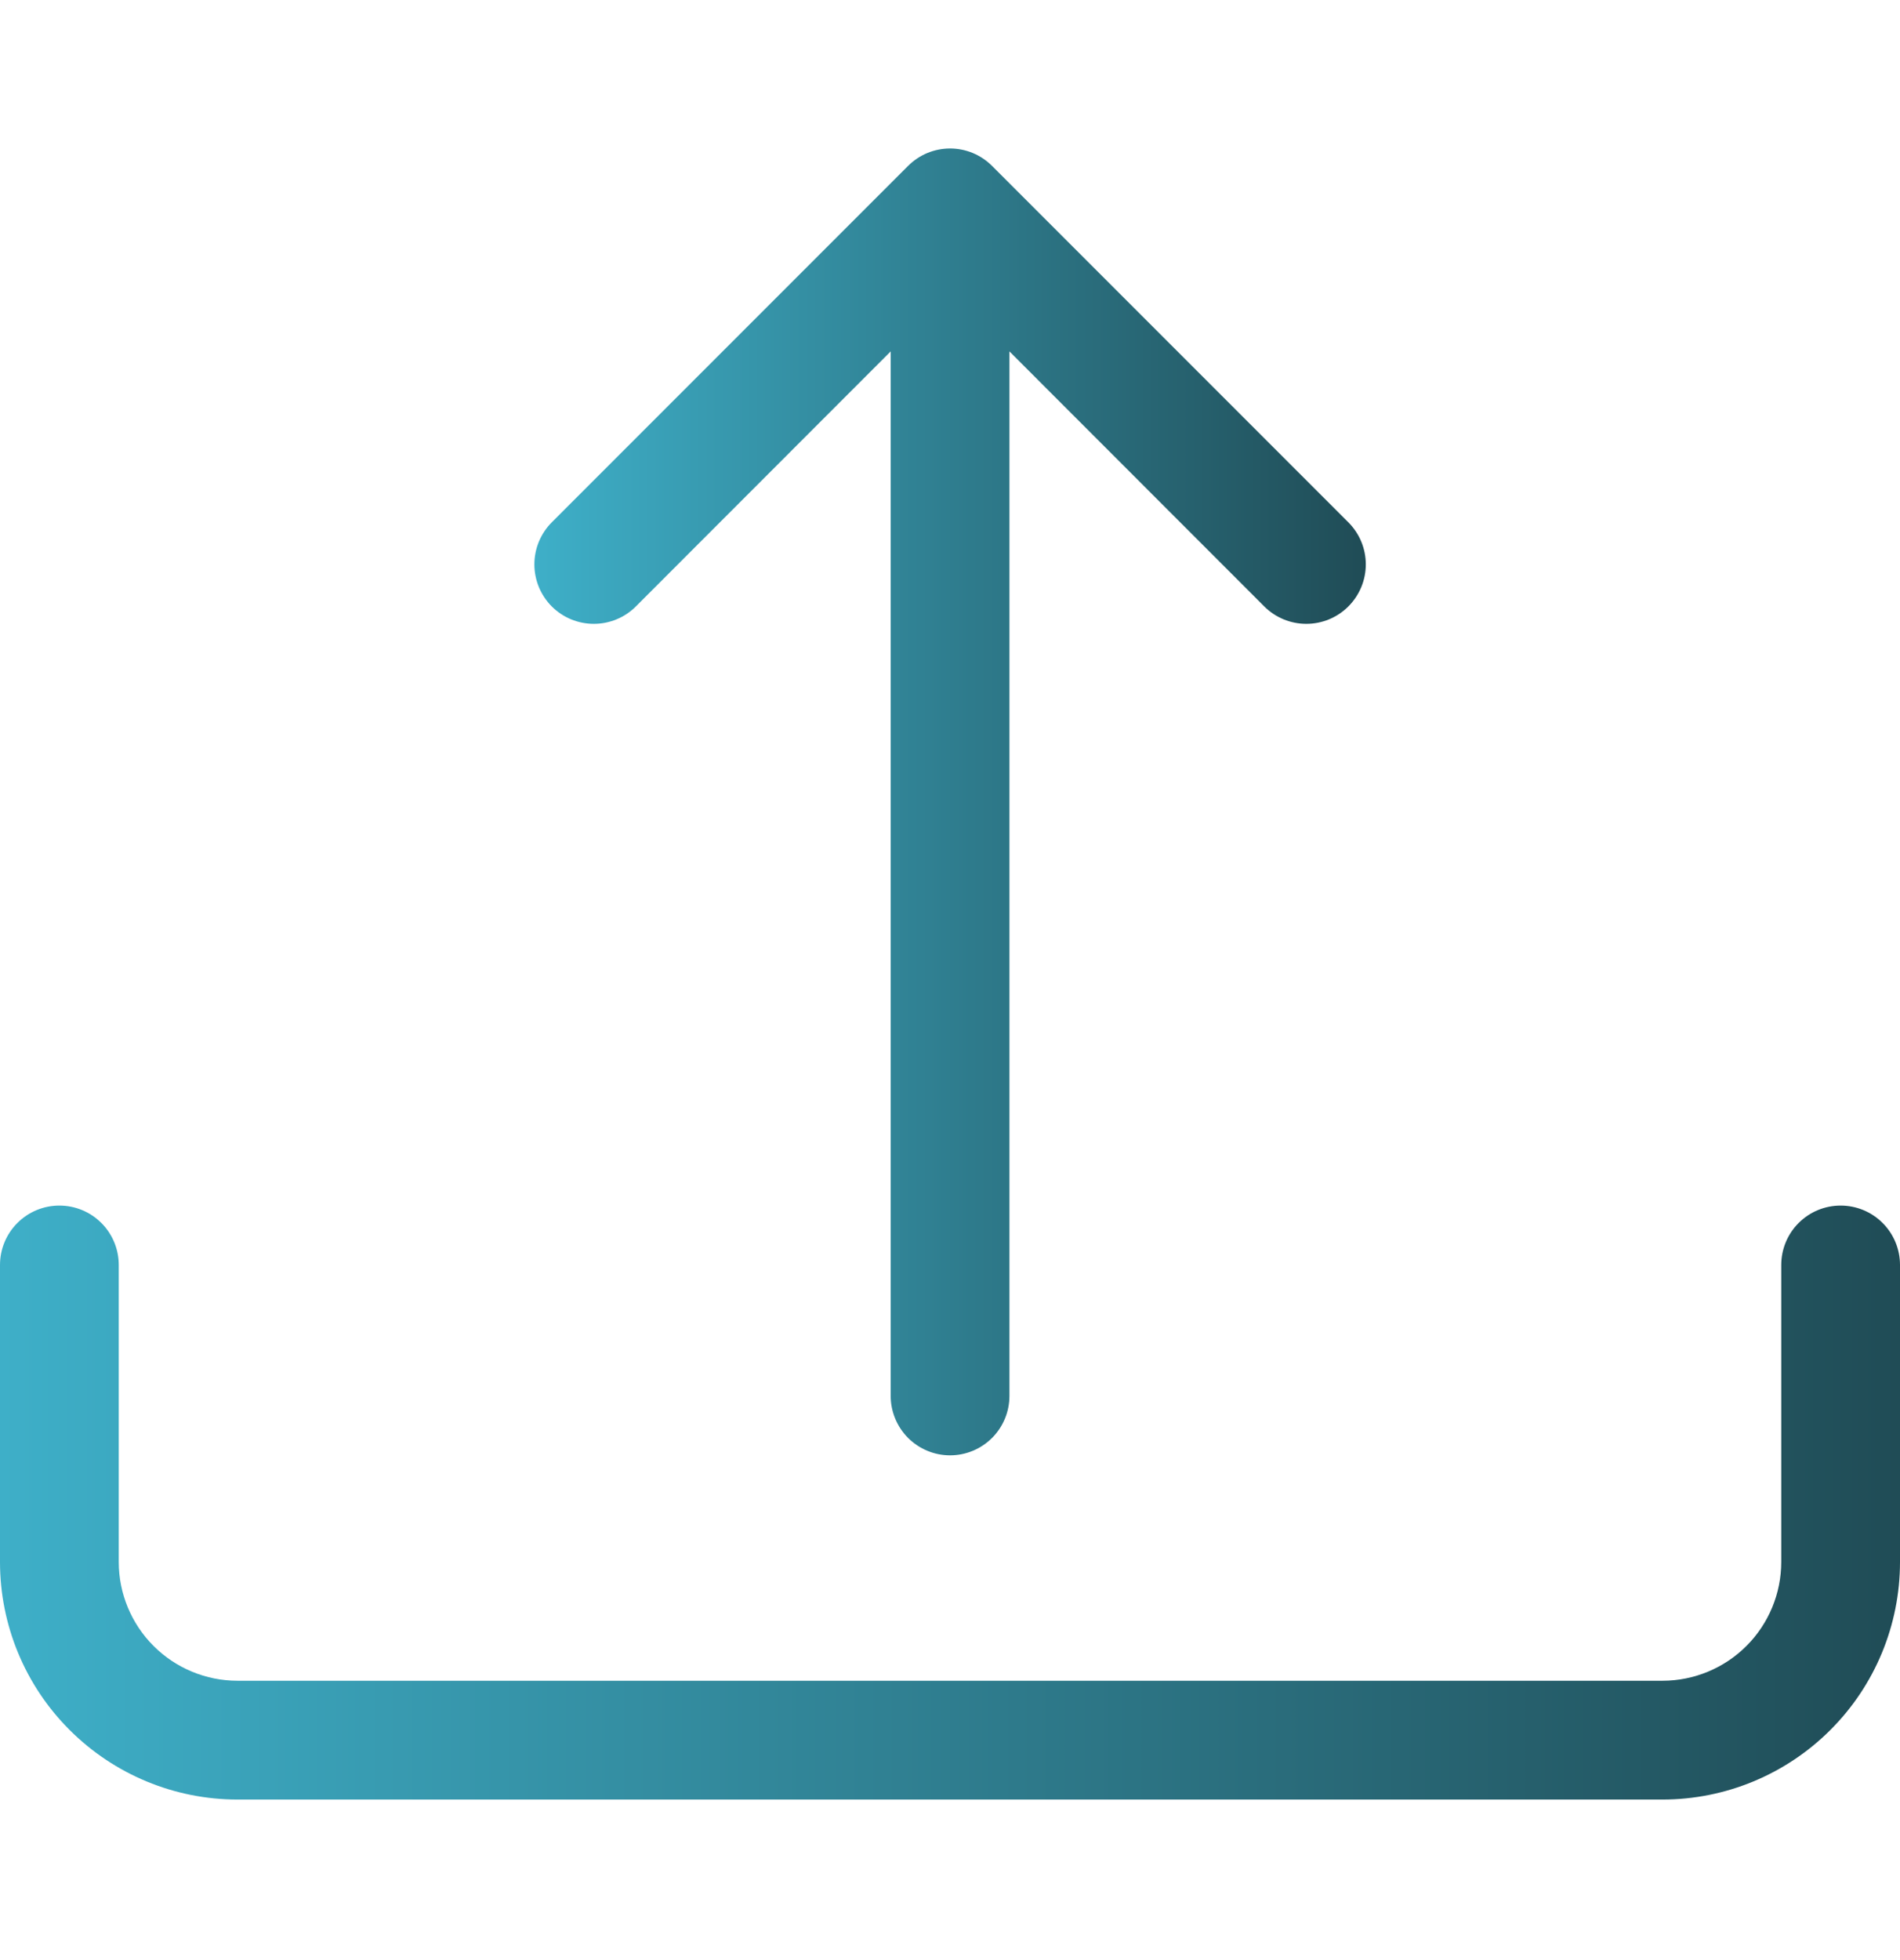 <svg width="32" height="33" viewBox="0 0 32 33" fill="none" xmlns="http://www.w3.org/2000/svg">
<path d="M1 20.297C1.265 20.297 1.52 20.402 1.707 20.59C1.895 20.777 2 21.032 2 21.297V26.297C2 26.827 2.211 27.336 2.586 27.711C2.961 28.086 3.47 28.297 4 28.297H28C28.53 28.297 29.039 28.086 29.414 27.711C29.789 27.336 30 26.827 30 26.297V21.297C30 21.032 30.105 20.777 30.293 20.59C30.48 20.402 30.735 20.297 31 20.297C31.265 20.297 31.52 20.402 31.707 20.59C31.895 20.777 32 21.032 32 21.297V26.297C32 27.358 31.579 28.375 30.828 29.125C30.078 29.875 29.061 30.297 28 30.297H4C2.939 30.297 1.922 29.875 1.172 29.125C0.421 28.375 0 27.358 0 26.297V21.297C0 21.032 0.105 20.777 0.293 20.59C0.48 20.402 0.735 20.297 1 20.297Z" fill="url(#paint0_linear_1267_81035)"/>
<path d="M15.293 2.794C15.386 2.701 15.496 2.627 15.618 2.576C15.739 2.526 15.87 2.5 16.001 2.5C16.133 2.5 16.263 2.526 16.384 2.576C16.506 2.627 16.616 2.701 16.709 2.794L22.709 8.794C22.897 8.982 23.003 9.236 23.003 9.502C23.003 9.767 22.897 10.022 22.709 10.21C22.521 10.398 22.267 10.503 22.001 10.503C21.736 10.503 21.481 10.398 21.293 10.21L17.001 5.916V23.502C17.001 23.767 16.896 24.021 16.708 24.209C16.521 24.396 16.267 24.502 16.001 24.502C15.736 24.502 15.482 24.396 15.294 24.209C15.107 24.021 15.001 23.767 15.001 23.502V5.916L10.709 10.21C10.616 10.303 10.506 10.377 10.384 10.427C10.263 10.477 10.133 10.503 10.001 10.503C9.87 10.503 9.74 10.477 9.618 10.427C9.497 10.377 9.386 10.303 9.293 10.21C9.2 10.117 9.127 10.006 9.076 9.885C9.026 9.763 9 9.633 9 9.502C9 9.37 9.026 9.24 9.076 9.119C9.127 8.997 9.2 8.887 9.293 8.794L15.293 2.794Z" fill="url(#paint1_linear_1267_81035)"/>
<defs>
<linearGradient id="paint0_linear_1267_81035" x1="0" y1="25.297" x2="32" y2="25.297" gradientUnits="userSpaceOnUse">
<stop stop-color="#3EAFC8"/>
<stop offset="1" stop-color="#204C56"/>
</linearGradient>
<linearGradient id="paint1_linear_1267_81035" x1="9" y1="13.501" x2="23.003" y2="13.501" gradientUnits="userSpaceOnUse">
<stop stop-color="#3EAFC8"/>
<stop offset="1" stop-color="#204C56"/>
</linearGradient>
</defs>
</svg>
